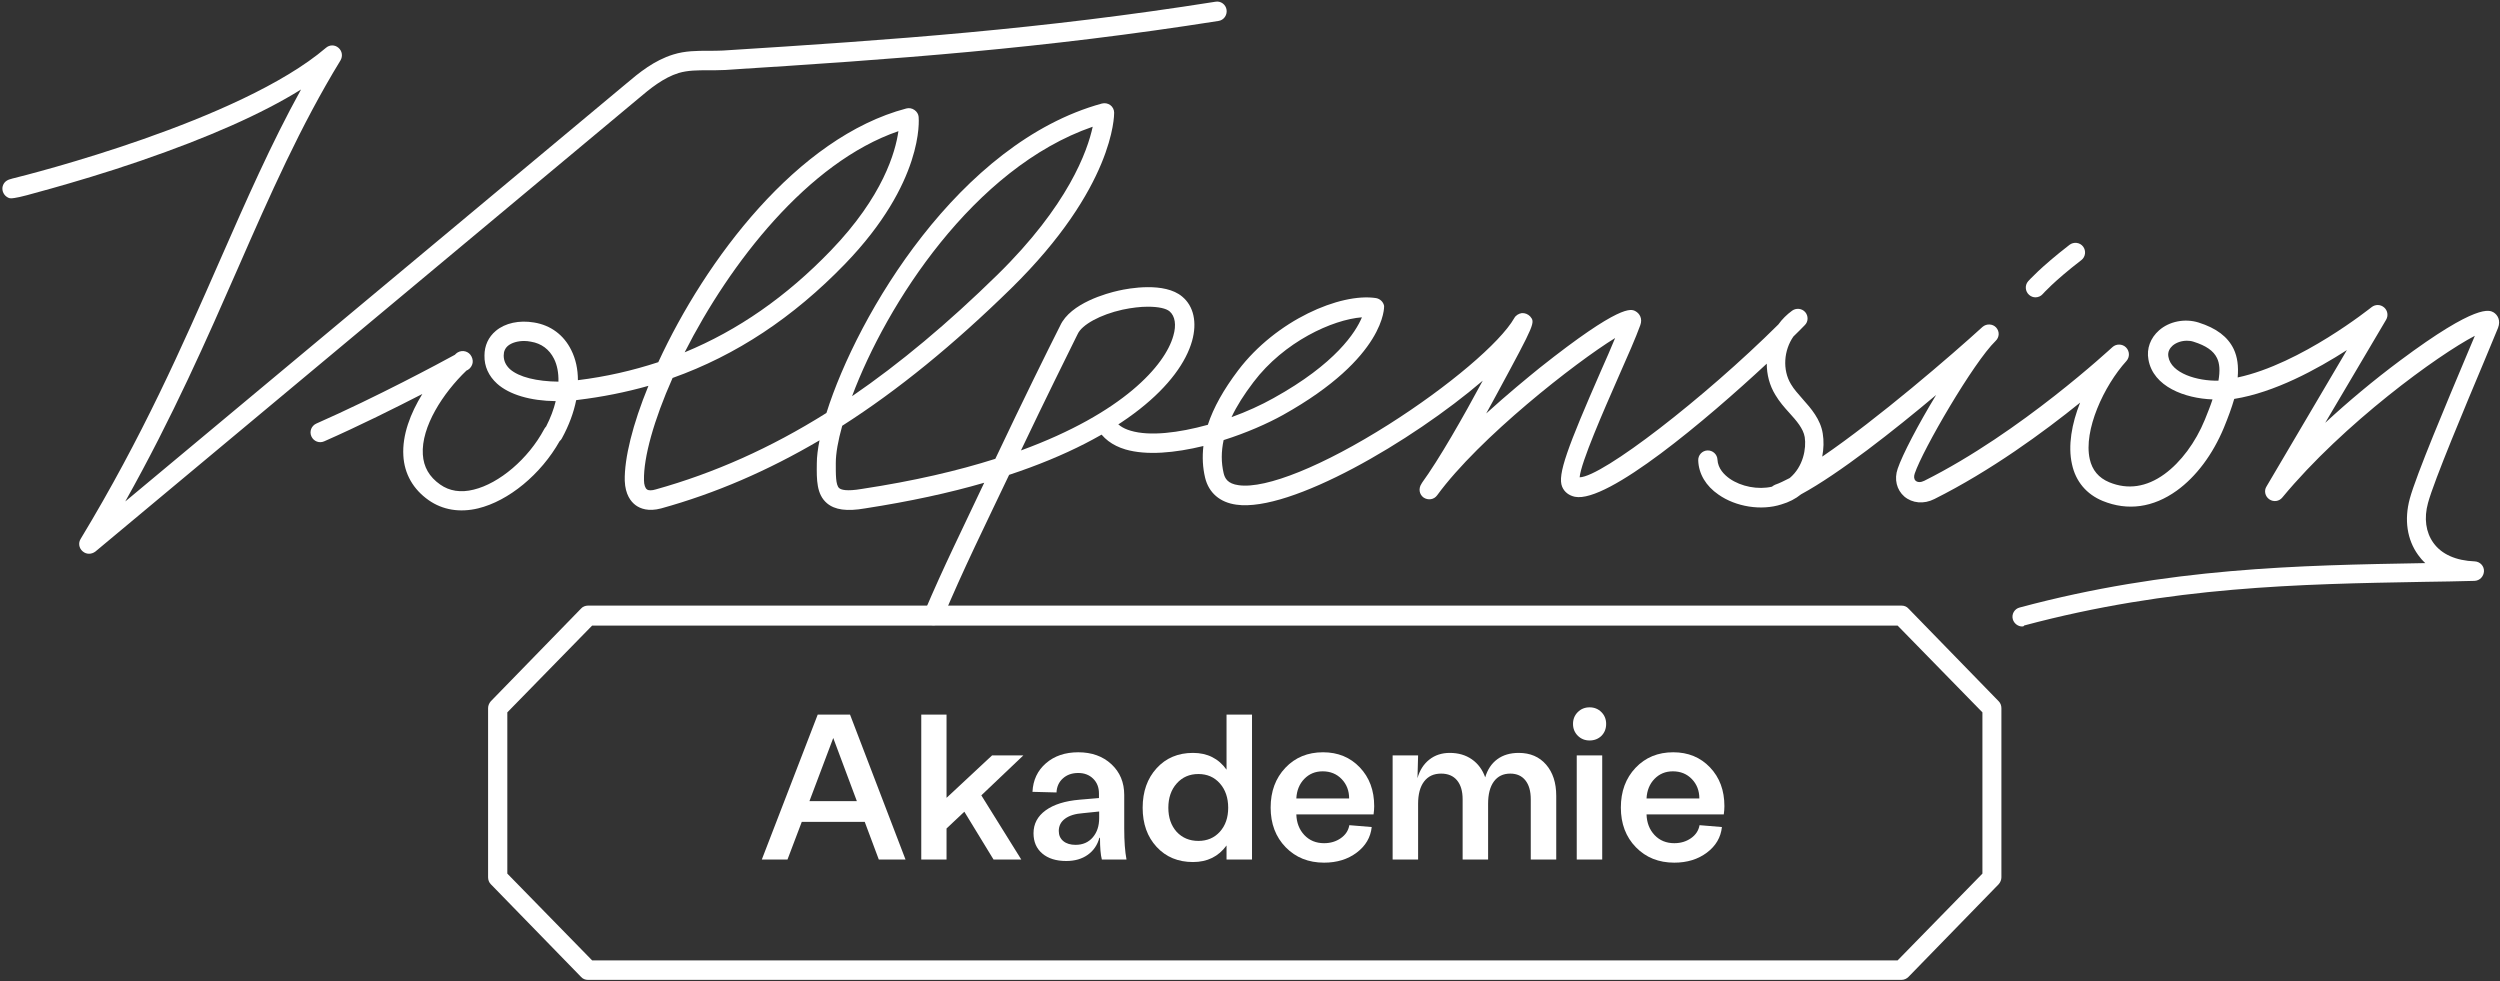 <?xml version="1.0" encoding="UTF-8"?>
<svg width="1014px" height="398px" viewBox="0 0 1014 398" version="1.1" xmlns="http://www.w3.org/2000/svg" xmlns:xlink="http://www.w3.org/1999/xlink">
    <rect x="0" y="0" width="1014" height="398" fill="#333333" stroke="none"/>
    <title>logo-vp-intranetz-blue-desktop</title>
    <g id="Page-1" stroke="none" stroke-width="1" fill="none" fill-rule="evenodd">
        <g id="logo-vp-intranetz-blue-desktop" transform="translate(0.97, 0.635)" fill="#ffffff" fill-rule="nonzero">
            <path d="M819.23,253.465 C817.53,253.465 815.93,252.265 815.43,250.565 C814.83,248.465 816.13,246.265 818.23,245.765 C878.63,229.565 931.33,228.665 982.23,227.765 L982.73,227.765 C981.53,226.665 980.63,225.565 979.83,224.465 C975.33,218.265 974.13,210.165 976.43,201.665 C979.03,192.065 991.43,162.665 999.63,143.165 C1000.83,140.365 1001.93,137.765 1002.83,135.565 C988.03,143.265 949.63,171.065 924.73,201.165 C923.43,202.765 921.13,203.065 919.43,201.865 C917.73,200.665 917.23,198.365 918.33,196.665 L950.93,141.365 C938.93,149.065 921.63,158.565 905.23,161.165 C904.23,164.665 902.83,168.465 901.03,172.865 C896.53,183.665 889.83,192.665 881.93,198.365 C872.33,205.265 862.03,206.665 851.93,202.565 C845.33,199.865 840.93,194.665 839.43,187.665 C837.73,180.165 839.33,171.165 842.73,162.665 C828.03,174.565 806.43,190.365 783.63,201.765 C779.33,203.965 774.63,203.465 771.43,200.765 C768.33,198.065 767.23,193.765 768.73,189.465 C770.63,183.865 777.03,171.565 784.33,159.565 C767.33,173.865 745.03,191.465 729.53,199.865 C727.33,201.665 724.63,203.065 721.53,203.965 C713.43,206.565 703.13,204.965 696.03,199.965 C690.93,196.465 688.03,191.565 687.83,186.165 C687.73,183.965 689.43,182.165 691.53,182.065 C693.73,181.965 695.53,183.665 695.63,185.765 C695.83,189.465 698.43,191.965 700.53,193.465 C705.23,196.765 712.13,198.065 717.73,196.765 C718.13,196.465 718.53,196.165 719.03,195.965 C720.83,195.365 722.73,194.365 724.93,193.265 C730.43,188.665 731.73,181.265 731.03,176.665 C730.43,173.165 727.73,170.065 724.73,166.765 C722.73,164.565 720.73,162.265 719.13,159.565 C716.73,155.665 715.63,151.265 715.63,146.865 C691.23,169.565 651.13,203.465 637.83,200.865 C635.43,200.365 633.53,198.965 632.63,196.765 C630.63,191.965 634.83,180.765 648.43,149.665 C650.53,144.965 652.53,140.365 654.13,136.465 C637.93,146.465 599.03,176.865 581.93,200.265 C580.63,202.065 578.23,202.365 576.43,201.165 C574.63,199.865 574.33,197.465 575.53,195.665 C576.73,193.865 575.53,195.665 575.53,195.565 C582.83,185.565 592.63,168.265 600.43,153.765 C571.73,178.365 522.43,207.165 500.53,204.065 C493.83,203.165 489.33,199.265 487.83,193.165 C486.83,188.965 486.63,184.765 487.13,180.265 C475.63,183.065 464.13,184.165 455.53,181.665 C450.13,180.065 446.23,177.065 443.93,172.865 C442.93,170.965 443.63,168.565 445.53,167.565 C447.43,166.565 449.83,167.265 450.83,169.165 C452.03,171.465 454.23,173.065 457.63,174.065 C465.33,176.365 477.03,174.965 488.93,171.665 C491.23,164.665 495.33,157.365 501.23,149.565 C516.63,129.265 542.63,118.065 557.13,120.265 C558.83,120.565 560.13,121.865 560.43,123.465 C560.43,123.665 561.33,144.265 519.43,167.665 C513.13,171.165 504.53,174.965 495.33,177.865 C494.33,182.565 494.33,186.965 495.33,191.265 C495.83,193.365 496.93,195.565 501.43,196.165 C512.53,197.765 535.83,188.265 562.23,171.565 C586.53,156.165 607.53,138.365 613.23,128.365 C613.83,127.265 615.03,126.565 616.23,126.365 C617.53,126.265 618.73,126.765 619.63,127.665 C621.73,130.165 621.83,130.165 606.53,158.465 C605.03,161.165 603.53,164.065 601.83,167.065 C610.53,159.165 618.73,152.465 623.53,148.565 C656.43,122.465 660.63,124.665 662.33,125.565 C664.03,126.465 665.33,128.565 664.33,131.265 C662.53,136.265 659.23,143.765 655.33,152.565 C649.63,165.565 640.23,186.965 639.73,192.965 C648.93,192.765 690.33,160.765 720.33,130.965 C721.83,128.865 723.73,126.965 725.93,125.365 C727.63,124.165 729.93,124.465 731.23,125.965 C732.53,127.465 732.53,129.865 731.03,131.265 C729.83,132.565 728.23,134.065 726.43,135.865 C722.53,141.465 721.93,149.365 725.43,155.165 C726.63,157.265 728.43,159.165 730.23,161.265 C733.63,165.065 737.43,169.465 738.33,175.165 C738.83,178.165 738.73,181.365 738.13,184.565 C760.73,169.165 790.63,143.365 803.13,131.965 C804.73,130.565 807.23,130.665 808.63,132.165 C810.13,133.765 810.03,136.165 808.43,137.665 C799.53,146.265 778.93,181.665 775.63,191.465 C775.23,192.665 775.33,193.765 776.03,194.365 C776.83,195.065 778.13,195.065 779.53,194.365 C818.73,174.765 855.43,140.465 855.83,140.165 C857.33,138.765 859.83,138.765 861.33,140.265 C862.83,141.765 862.93,144.165 861.53,145.765 C852.33,155.865 844.03,173.965 846.63,185.565 C847.63,190.065 850.23,193.165 854.53,194.965 C862.03,198.065 869.63,196.965 876.93,191.665 C883.53,186.865 889.53,178.865 893.33,169.565 C894.53,166.565 895.63,163.865 896.43,161.365 C885.33,160.965 872.33,156.265 870.43,145.165 C869.63,140.765 871.23,136.465 874.73,133.365 C878.93,129.665 885.23,128.465 890.73,130.165 C898.03,132.465 902.63,135.965 905.03,140.965 C906.53,144.165 907.03,147.865 906.63,152.465 C932.33,146.965 960.63,124.165 960.93,123.965 C962.43,122.765 964.53,122.765 966.03,124.065 C967.43,125.265 967.83,127.365 966.83,129.065 L942.13,170.865 C951.53,162.165 961.83,153.565 972.43,145.665 C1003.93,122.165 1008.83,125.165 1010.43,126.065 C1012.03,127.065 1013.43,129.265 1012.23,132.365 C1011.23,134.865 1009.13,139.765 1006.63,145.865 C999.03,163.965 986.33,194.165 983.83,203.365 C982.13,209.565 982.93,215.265 986.03,219.565 C989.33,224.165 995.13,226.765 1002.83,227.065 C1004.93,227.165 1006.63,228.965 1006.53,231.065 C1006.43,233.165 1004.83,234.865 1002.73,234.965 C995.93,235.165 989.03,235.265 982.13,235.365 C931.73,236.265 879.53,237.165 820.03,253.065 C819.93,253.365 819.63,253.465 819.23,253.465 L819.23,253.465 Z M551.43,128.065 C539.53,128.965 519.83,137.965 507.43,154.365 C503.63,159.365 500.63,164.065 498.53,168.565 C504.63,166.365 510.53,163.665 515.53,160.865 C540.83,146.865 548.93,134.065 551.43,128.065 Z M886.03,137.565 C883.93,137.565 881.73,138.265 880.23,139.565 C879.23,140.465 878.13,141.965 878.53,144.065 C879.63,150.765 890.23,153.965 898.83,153.765 C899.53,149.765 899.33,146.765 898.23,144.565 C896.83,141.665 893.83,139.565 888.73,137.965 C887.83,137.665 886.93,137.565 886.03,137.565 L886.03,137.565 Z M35.13,223.965 C34.23,223.965 33.33,223.665 32.53,222.965 C31.03,221.665 30.73,219.565 31.73,217.965 C56.83,176.465 72.83,140.065 88.23,104.965 C98.83,80.865 108.93,57.765 121.13,35.665 C105.23,45.565 83.43,55.165 56.13,64.565 C41.63,69.565 28.53,73.365 20.03,75.765 C11.13,78.265 7.13,79.365 4.93,79.665 C3.13,79.965 2.73,79.765 2.03,79.365 C0.63,78.565 -0.17,76.965 0.03,75.365 C0.23,74.165 0.93,72.565 3.43,71.965 C3.53,71.965 3.63,71.965 3.73,71.865 C11.13,70.065 96.43,48.465 131.23,18.765 C132.73,17.465 134.83,17.465 136.33,18.765 C137.83,20.065 138.13,22.165 137.13,23.865 C120.93,50.365 108.53,78.465 95.53,108.165 C83.03,136.665 69.13,168.365 49.83,202.765 L252.93,33.365 C258.23,28.865 264.33,23.865 272.13,21.465 C276.93,19.965 281.73,19.965 286.33,19.965 C288.33,19.965 290.23,19.965 292.23,19.865 C362.13,15.465 421.23,11.265 492.03,0.065 C494.13,-0.335 496.23,1.165 496.53,3.365 C496.83,5.465 495.43,7.565 493.23,7.865 C422.13,19.065 362.83,23.365 292.63,27.765 C290.53,27.865 288.43,27.865 286.33,27.865 C282.03,27.865 278.03,27.865 274.33,28.965 C268.13,30.865 262.63,35.365 257.93,39.365 L37.73,223.065 C36.93,223.665 36.03,223.965 35.13,223.965 L35.13,223.965 Z M824.63,119.965 C823.73,119.965 822.83,119.665 822.03,118.965 C820.43,117.565 820.23,115.065 821.63,113.465 C821.83,113.265 826.53,107.865 838.43,98.665 C840.13,97.365 842.63,97.665 843.93,99.365 C845.23,101.065 844.93,103.565 843.23,104.865 C831.93,113.565 827.53,118.665 827.53,118.665 C826.83,119.465 825.73,119.965 824.63,119.965 L824.63,119.965 Z" id="Shape"></path>
            <path d="M377.63,252.965 C377.13,252.965 376.63,252.865 376.13,252.665 C374.13,251.865 373.23,249.465 374.03,247.465 C381.83,229.065 389.53,213.665 398.23,195.165 C384.13,199.265 368.03,202.765 349.93,205.565 C342.43,206.865 337.63,206.165 334.43,203.465 C330.23,199.865 330.23,194.065 330.33,187.265 C330.33,184.665 330.73,181.465 331.43,177.965 C310.33,190.365 289.23,199.465 267.23,205.565 C262.03,206.965 258.73,205.665 256.83,204.265 C254.93,202.865 252.63,199.965 252.43,194.365 C252.23,185.265 255.63,171.465 262.03,155.865 C252.83,158.465 243.33,160.365 233.43,161.565 C233.23,161.565 232.93,161.665 232.73,161.665 C231.73,166.665 229.83,171.865 226.93,177.165 C226.73,177.565 226.43,177.965 226.03,178.265 C218.43,191.765 205.33,202.565 192.93,205.565 C185.43,207.365 178.53,206.165 172.93,202.265 C166.63,197.865 163.03,191.565 162.63,184.165 C162.13,175.765 165.53,166.965 170.33,159.165 C159.43,164.765 144.83,172.065 130.53,178.365 C128.53,179.265 126.23,178.365 125.33,176.365 C124.43,174.365 125.33,172.065 127.33,171.165 C152.03,160.265 177.33,146.665 183.53,143.265 L184.03,142.765 C184.83,142.065 185.93,141.665 187.03,141.765 C188.13,141.865 189.13,142.365 189.83,143.265 C190.53,144.165 190.93,145.465 190.73,146.565 C190.53,147.665 189.83,148.765 188.83,149.365 C188.83,149.365 188.63,149.465 188.23,149.665 C178.73,158.765 169.83,172.465 170.53,183.665 C170.83,188.765 173.13,192.765 177.53,195.865 C181.33,198.565 185.93,199.265 191.13,197.965 C201.53,195.465 213.33,185.465 219.73,173.465 C219.93,173.065 220.23,172.665 220.53,172.365 C222.33,168.865 223.63,165.365 224.43,162.065 C214.23,161.965 205.63,159.465 200.63,154.965 C197.23,151.865 195.43,147.965 195.53,143.565 C195.53,139.565 197.13,136.065 200.13,133.565 C203.93,130.365 209.63,129.165 215.63,130.165 C222.43,131.265 227.73,135.265 230.73,141.365 C232.53,144.965 233.43,149.065 233.43,153.565 C244.83,152.165 255.63,149.665 266.03,146.265 C285.13,104.865 322.33,55.065 366.63,43.365 C367.73,43.065 368.93,43.265 369.93,43.965 C370.93,44.665 371.53,45.665 371.63,46.765 C371.73,47.865 373.83,73.265 341.73,106.465 C320.73,128.165 297.63,143.465 271.83,152.665 C264.23,169.765 260.03,184.865 260.23,194.165 C260.23,195.965 260.73,197.365 261.43,197.865 C262.03,198.365 263.43,198.365 265.03,197.865 C288.63,191.265 311.43,181.165 334.23,166.865 C346.83,126.865 388.13,57.265 445.93,41.365 C447.13,41.065 448.33,41.265 449.33,41.965 C450.33,42.665 450.93,43.865 450.93,45.065 C450.93,46.265 450.93,75.365 409.13,116.365 C385.83,139.165 363.33,157.565 340.63,172.065 C338.93,178.165 338.03,183.265 338.03,187.165 C338.03,191.565 337.93,196.165 339.43,197.365 C340.13,197.965 342.23,198.765 348.63,197.665 C369.73,194.465 387.63,190.265 402.73,185.465 C414.13,161.365 424.23,140.965 428.63,132.265 L429.03,131.465 C433.23,122.265 448.13,118.265 452.63,117.265 C456.93,116.265 471.43,113.665 478.53,119.665 C483.23,123.565 484.63,130.165 482.53,137.665 C477.73,154.665 455.23,176.465 408.33,191.965 C398.73,212.165 389.83,230.065 381.23,250.565 C380.63,252.065 379.13,252.965 377.63,252.965 L377.63,252.965 Z M464.53,123.765 C461.63,123.765 458.13,124.165 454.33,124.965 C445.33,126.965 437.83,131.065 436.13,134.865 C436.13,134.865 435.93,135.265 435.63,135.865 C431.73,143.765 423.13,161.065 413.13,182.065 C454.63,166.865 471.63,147.465 474.93,135.565 C476.23,131.165 475.63,127.565 473.43,125.665 C472.03,124.465 468.93,123.765 464.53,123.765 L464.53,123.765 Z M442.23,50.765 C393.93,67.465 358.53,122.865 344.63,160.065 C364.03,146.765 383.53,130.465 403.53,110.865 C432.33,82.665 440.13,60.565 442.23,50.765 L442.23,50.765 Z M211.63,137.665 C209.03,137.665 206.63,138.365 205.13,139.565 C203.93,140.565 203.33,141.865 203.33,143.565 C203.33,145.665 204.13,147.465 205.83,149.065 C209.53,152.365 216.83,154.065 225.53,154.165 C225.63,150.665 225.03,147.465 223.73,144.865 C221.83,141.065 218.63,138.665 214.43,137.965 C213.43,137.765 212.53,137.665 211.63,137.665 L211.63,137.665 Z M363.43,52.565 C326.73,65.165 295.03,106.165 276.73,142.265 C298.33,133.365 318.03,119.665 336.03,100.965 C357.23,78.965 362.23,60.965 363.43,52.565 Z" id="Shape"></path>
            <path d="M770.3,396.8 L237.5,396.8 C236.4,396.8 235.4,396.4 234.7,395.6 L198.1,358 C197.4,357.3 197,356.3 197,355.2 L197,286.6 C197,285.6 197.4,284.6 198.1,283.8 L234.7,246.2 C235.4,245.4 236.5,245 237.5,245 L770.3,245 C771.4,245 772.4,245.4 773.1,246.2 L809.7,283.8 C810.4,284.5 810.8,285.5 810.8,286.6 L810.8,355.2 C810.8,356.2 810.4,357.2 809.7,358 L773.1,395.6 C772.4,396.3 771.4,396.8 770.3,396.8 Z M239.2,388.9 L768.7,388.9 L803.1,353.7 L803.1,288.3 L768.7,253.1 L239.2,253.1 L204.8,288.3 L204.8,353.7 L239.2,388.9 Z" id="Shape"></path>
            <g id="Akademie" transform="translate(308.016, 286.26)">
                <path d="M58.296,61.74 L47.46,61.74 L41.748,46.452 L16.212,46.452 L10.416,61.74 L-5.68434189e-14,61.74 L22.68,2.94 L35.784,2.94 L58.296,61.74 Z M28.98,12.432 L19.32,38.052 L38.556,38.052 L28.98,12.432 Z" id="Shape"></path>
                <polygon id="Path" points="93.408 19.488 106.092 19.488 89.04 35.7 105.252 61.74 93.996 61.74 82.152 42.336 74.928 49.14 74.928 61.74 64.68 61.74 64.68 2.94 74.928 2.94 74.928 36.708"></polygon>
                <path d="M123.48,62.328 C119.392,62.328 116.158,61.32 113.778,59.304 C111.398,57.288 110.208,54.544 110.208,51.072 C110.208,47.264 111.846,44.17 115.122,41.79 C118.398,39.41 122.976,37.968 128.856,37.464 L136.752,36.792 L136.752,34.944 C136.752,32.48 135.968,30.478 134.4,28.938 C132.832,27.398 130.816,26.628 128.352,26.628 C125.832,26.628 123.76,27.356 122.136,28.812 C120.512,30.268 119.644,32.172 119.532,34.524 L109.788,34.272 C110.012,29.512 111.832,25.648 115.248,22.68 C118.664,19.712 123.032,18.228 128.352,18.228 C133.84,18.228 138.32,19.838 141.792,23.058 C145.264,26.278 147,30.436 147,35.532 L147,49.224 C147,54.32 147.308,58.492 147.924,61.74 L137.928,61.74 C137.424,59.836 137.172,56.896 137.172,52.92 L136.92,52.92 C136.136,55.832 134.568,58.128 132.216,59.808 C129.864,61.488 126.952,62.328 123.48,62.328 Z M127.26,55.776 C130.172,55.776 132.496,54.768 134.232,52.752 C135.968,50.736 136.836,48.132 136.836,44.94 L136.836,42.252 L130.284,42.924 C127.148,43.148 124.726,43.89 123.018,45.15 C121.31,46.41 120.456,48.076 120.456,50.148 C120.456,51.884 121.072,53.256 122.304,54.264 C123.536,55.272 125.188,55.776 127.26,55.776 Z" id="Shape"></path>
                <path d="M188.496,25.284 L188.496,2.94 L198.828,2.94 L198.828,52.416 L198.828,61.74 L188.496,61.74 L188.496,56.028 C185.248,60.508 180.712,62.748 174.888,62.748 C168.84,62.748 163.926,60.704 160.146,56.616 C156.366,52.528 154.476,47.236 154.476,40.74 C154.476,34.188 156.366,28.84 160.146,24.696 C163.926,20.552 168.84,18.48 174.888,18.48 C180.712,18.48 185.248,20.748 188.496,25.284 Z M168.252,50.484 C170.548,52.948 173.488,54.18 177.072,54.18 C180.656,54.18 183.568,52.934 185.808,50.442 C188.048,47.95 189.168,44.716 189.168,40.74 C189.168,36.708 188.048,33.418 185.808,30.87 C183.568,28.322 180.656,27.048 177.072,27.048 C173.488,27.048 170.562,28.322 168.294,30.87 C166.026,33.418 164.892,36.708 164.892,40.74 C164.892,44.716 166.012,47.964 168.252,50.484 Z" id="Shape"></path>
                <path d="M248.388,40.068 C248.388,41.132 248.304,42.252 248.136,43.428 L216.804,43.428 C216.916,46.844 218.008,49.644 220.08,51.828 C222.152,54.012 224.812,55.104 228.06,55.104 C230.636,55.104 232.89,54.432 234.822,53.088 C236.754,51.744 237.916,49.98 238.308,47.796 L247.38,48.552 C246.932,52.752 244.902,56.21 241.29,58.926 C237.678,61.642 233.268,63 228.06,63 C221.732,63 216.538,60.914 212.478,56.742 C208.418,52.57 206.388,47.208 206.388,40.656 C206.388,34.104 208.376,28.728 212.352,24.528 C216.328,20.328 221.424,18.228 227.64,18.228 C233.688,18.228 238.658,20.272 242.55,24.36 C246.442,28.448 248.388,33.684 248.388,40.068 Z M216.804,36.96 L238.224,36.96 C238.224,33.824 237.216,31.206 235.2,29.106 C233.184,27.006 230.608,25.956 227.472,25.956 C224.504,25.956 222.026,26.978 220.038,29.022 C218.05,31.066 216.972,33.712 216.804,36.96 Z" id="Shape"></path>
                <path d="M307.02,18.48 C311.668,18.48 315.364,20.062 318.108,23.226 C320.852,26.39 322.224,30.604 322.224,35.868 L322.224,61.74 L311.892,61.74 L311.892,37.296 C311.892,33.992 311.164,31.43 309.708,29.61 C308.252,27.79 306.208,26.88 303.576,26.88 C300.72,26.88 298.508,27.944 296.94,30.072 C295.372,32.2 294.588,35.224 294.588,39.144 L294.588,61.74 L284.256,61.74 L284.256,37.296 C284.256,33.992 283.5,31.43 281.988,29.61 C280.476,27.79 278.32,26.88 275.52,26.88 C272.552,26.88 270.256,27.944 268.632,30.072 C267.008,32.2 266.196,35.224 266.196,39.144 L266.196,61.74 L255.864,61.74 L255.864,19.488 L266.196,19.488 L265.944,28.728 C266.84,25.536 268.436,23.03 270.732,21.21 C273.028,19.39 275.8,18.48 279.048,18.48 C282.52,18.48 285.502,19.348 287.994,21.084 C290.486,22.82 292.292,25.256 293.412,28.392 C294.364,25.2 296.002,22.75 298.326,21.042 C300.65,19.334 303.548,18.48 307.02,18.48 Z" id="Path"></path>
                <path d="M340.536,11.592 C339.248,12.824 337.652,13.44 335.748,13.44 C333.844,13.44 332.248,12.796 330.96,11.508 C329.672,10.22 329.028,8.624 329.028,6.72 C329.028,4.816 329.672,3.22 330.96,1.932 C332.248,0.644 333.844,0 335.748,0 C337.652,0 339.248,0.644 340.536,1.932 C341.824,3.22 342.468,4.816 342.468,6.72 C342.468,8.68 341.824,10.304 340.536,11.592 Z M340.872,61.74 L330.54,61.74 L330.54,19.488 L340.872,19.488 L340.872,61.74 Z" id="Shape"></path>
                <path d="M390.432,40.068 C390.432,41.132 390.348,42.252 390.18,43.428 L358.848,43.428 C358.96,46.844 360.052,49.644 362.124,51.828 C364.196,54.012 366.856,55.104 370.104,55.104 C372.68,55.104 374.934,54.432 376.866,53.088 C378.798,51.744 379.96,49.98 380.352,47.796 L389.424,48.552 C388.976,52.752 386.946,56.21 383.334,58.926 C379.722,61.642 375.312,63 370.104,63 C363.776,63 358.582,60.914 354.522,56.742 C350.462,52.57 348.432,47.208 348.432,40.656 C348.432,34.104 350.42,28.728 354.396,24.528 C358.372,20.328 363.468,18.228 369.684,18.228 C375.732,18.228 380.702,20.272 384.594,24.36 C388.486,28.448 390.432,33.684 390.432,40.068 Z M358.848,36.96 L380.268,36.96 C380.268,33.824 379.26,31.206 377.244,29.106 C375.228,27.006 372.652,25.956 369.516,25.956 C366.548,25.956 364.07,26.978 362.082,29.022 C360.094,31.066 359.016,33.712 358.848,36.96 Z" id="Shape"></path>
            </g>
        </g>
    </g>
</svg>